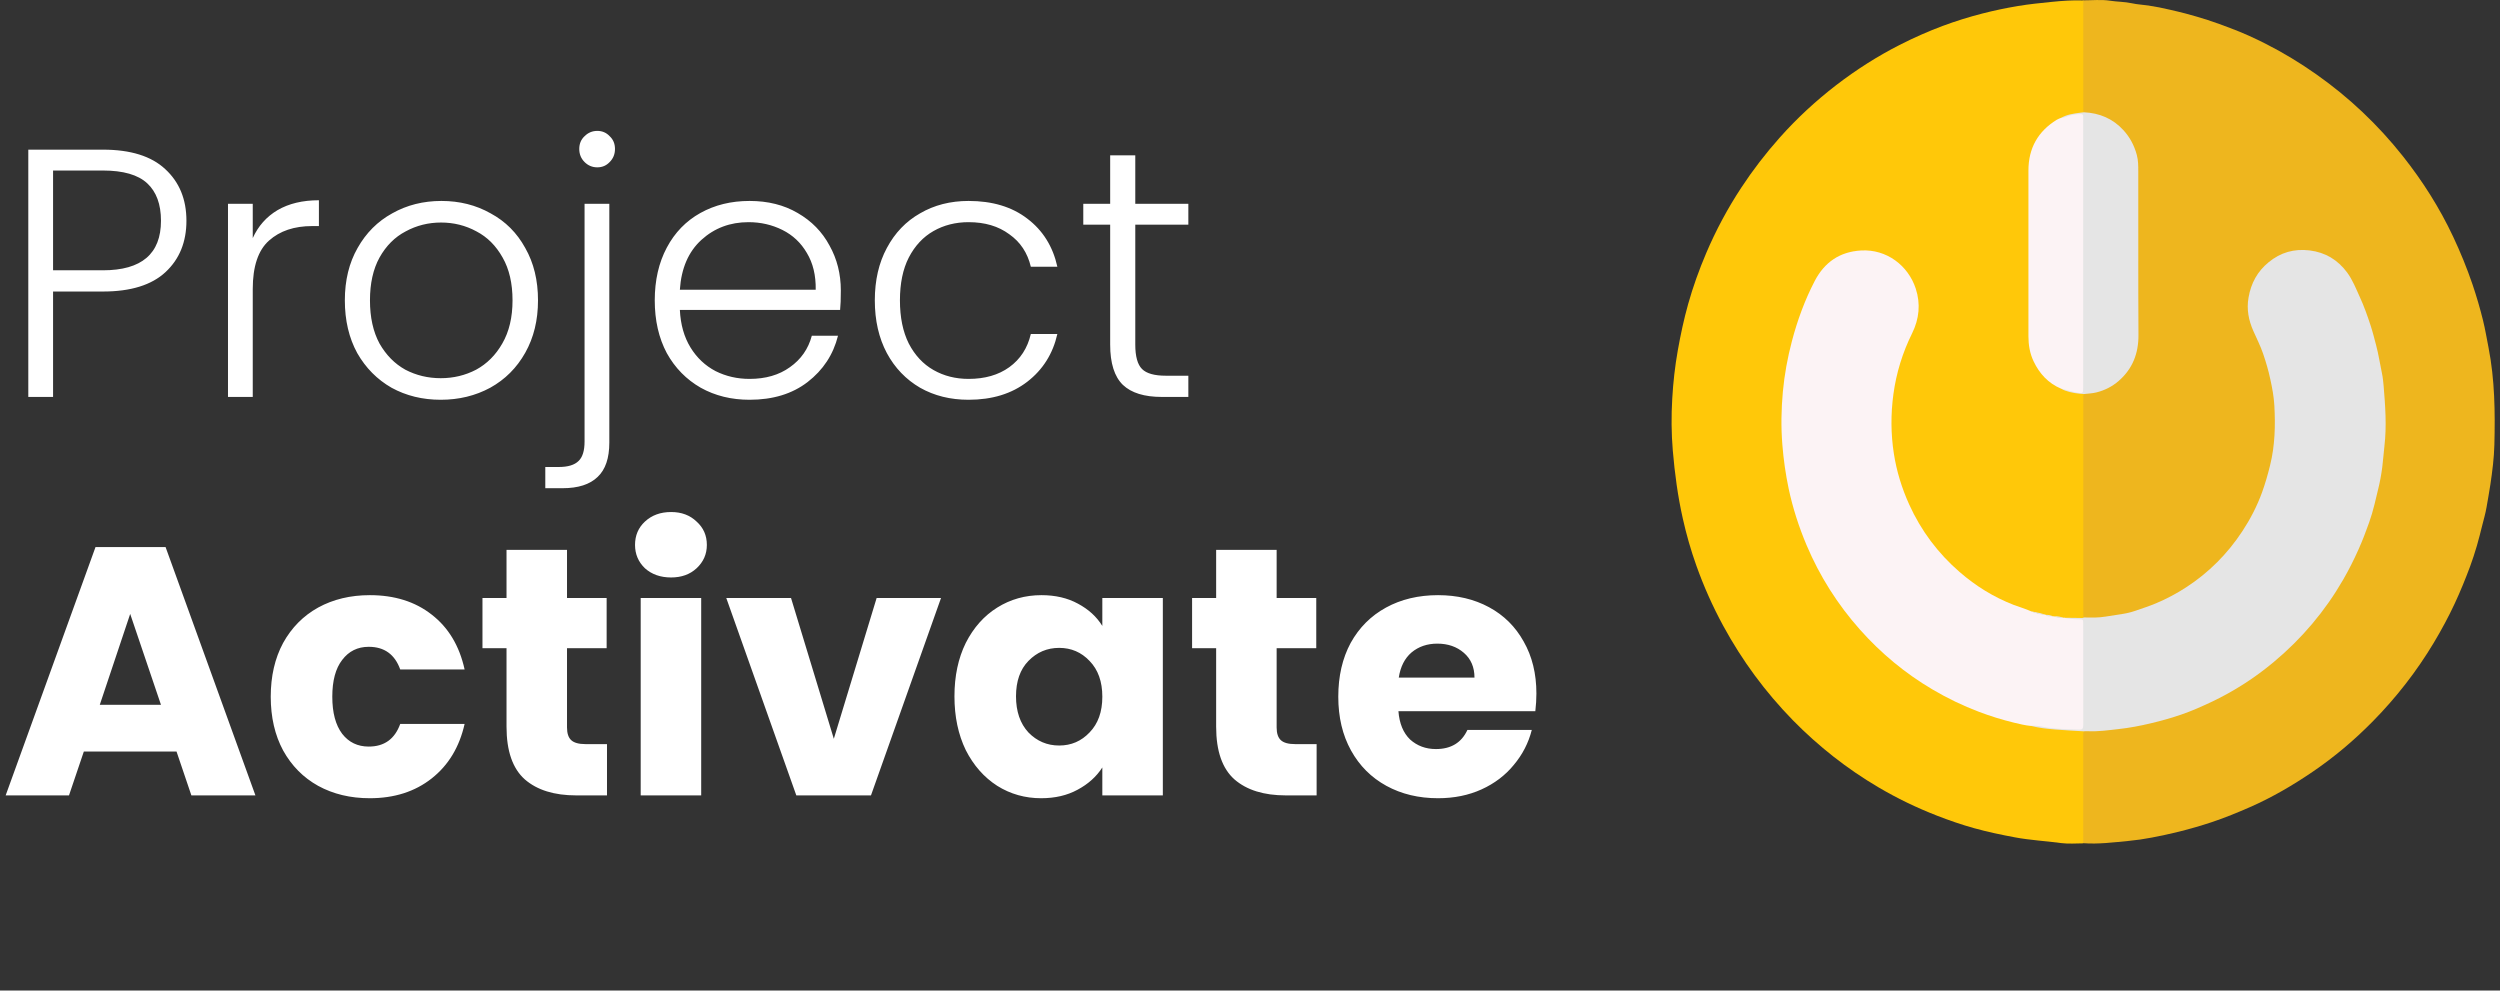 <svg width="159" height="63" viewBox="0 0 159 63" fill="none" xmlns="http://www.w3.org/2000/svg">
<rect x="0" y="0" width="159" height="63" fill="#333333" stroke="none"/>
<path d="M11.857 14.04C11.857 15.39 11.415 16.478 10.53 17.303C9.645 18.128 8.318 18.541 6.548 18.541H3.375V25.245H1.8V9.518H6.548C8.303 9.518 9.623 9.93 10.508 10.755C11.408 11.581 11.857 12.675 11.857 14.04ZM6.548 17.191C9.008 17.191 10.238 16.14 10.238 14.04C10.238 12.991 9.945 12.195 9.36 11.655C8.775 11.116 7.838 10.845 6.548 10.845H3.375V17.191H6.548ZM16.075 15.143C16.42 14.378 16.945 13.786 17.65 13.366C18.37 12.945 19.248 12.736 20.283 12.736V14.378H19.855C18.715 14.378 17.8 14.685 17.11 15.3C16.42 15.915 16.075 16.943 16.075 18.383V25.245H14.5V12.96H16.075V15.143ZM28.03 25.425C26.875 25.425 25.832 25.171 24.902 24.66C23.987 24.136 23.26 23.401 22.72 22.456C22.195 21.495 21.932 20.378 21.932 19.103C21.932 17.828 22.202 16.718 22.742 15.773C23.282 14.813 24.017 14.078 24.947 13.568C25.877 13.043 26.92 12.78 28.075 12.78C29.23 12.78 30.272 13.043 31.202 13.568C32.147 14.078 32.882 14.813 33.407 15.773C33.947 16.718 34.217 17.828 34.217 19.103C34.217 20.363 33.947 21.473 33.407 22.433C32.867 23.393 32.125 24.136 31.18 24.66C30.235 25.171 29.185 25.425 28.03 25.425ZM28.03 24.053C28.84 24.053 29.59 23.873 30.28 23.513C30.97 23.138 31.525 22.583 31.945 21.848C32.38 21.098 32.597 20.183 32.597 19.103C32.597 18.023 32.387 17.116 31.967 16.381C31.547 15.63 30.992 15.075 30.302 14.716C29.612 14.341 28.862 14.153 28.052 14.153C27.242 14.153 26.492 14.341 25.802 14.716C25.112 15.075 24.557 15.63 24.137 16.381C23.732 17.116 23.53 18.023 23.53 19.103C23.53 20.183 23.732 21.098 24.137 21.848C24.557 22.583 25.105 23.138 25.78 23.513C26.47 23.873 27.22 24.053 28.03 24.053ZM37.988 10.643C37.673 10.643 37.403 10.53 37.178 10.306C36.953 10.081 36.841 9.803 36.841 9.473C36.841 9.143 36.953 8.873 37.178 8.663C37.403 8.438 37.673 8.325 37.988 8.325C38.303 8.325 38.566 8.438 38.776 8.663C39.001 8.873 39.113 9.143 39.113 9.473C39.113 9.803 39.001 10.081 38.776 10.306C38.566 10.53 38.303 10.643 37.988 10.643ZM38.753 28.148C38.753 29.138 38.506 29.866 38.011 30.331C37.516 30.811 36.773 31.05 35.783 31.05H34.681V29.701H35.536C36.121 29.701 36.541 29.573 36.796 29.318C37.051 29.078 37.178 28.666 37.178 28.081V12.96H38.753V28.148ZM53.477 18.473C53.477 19.013 53.462 19.425 53.431 19.71H43.239C43.284 20.64 43.509 21.436 43.914 22.096C44.319 22.756 44.852 23.258 45.511 23.603C46.172 23.933 46.892 24.098 47.672 24.098C48.691 24.098 49.547 23.851 50.236 23.355C50.941 22.86 51.407 22.193 51.632 21.353H53.297C52.996 22.553 52.352 23.535 51.361 24.3C50.386 25.05 49.157 25.425 47.672 25.425C46.517 25.425 45.481 25.171 44.566 24.66C43.651 24.136 42.931 23.401 42.407 22.456C41.897 21.495 41.642 20.378 41.642 19.103C41.642 17.828 41.897 16.71 42.407 15.751C42.916 14.79 43.629 14.056 44.544 13.546C45.459 13.036 46.502 12.78 47.672 12.78C48.842 12.78 49.861 13.036 50.731 13.546C51.617 14.056 52.291 14.745 52.757 15.616C53.236 16.471 53.477 17.423 53.477 18.473ZM51.879 18.428C51.894 17.513 51.706 16.733 51.316 16.088C50.941 15.443 50.424 14.956 49.764 14.626C49.104 14.296 48.384 14.13 47.604 14.13C46.434 14.13 45.437 14.505 44.611 15.255C43.786 16.006 43.329 17.063 43.239 18.428H51.879ZM55.638 19.103C55.638 17.828 55.893 16.718 56.403 15.773C56.913 14.813 57.618 14.078 58.518 13.568C59.418 13.043 60.446 12.78 61.601 12.78C63.116 12.78 64.361 13.155 65.336 13.905C66.326 14.655 66.963 15.675 67.248 16.965H65.561C65.351 16.081 64.893 15.39 64.188 14.896C63.498 14.386 62.636 14.13 61.601 14.13C60.776 14.13 60.033 14.318 59.373 14.693C58.713 15.068 58.188 15.63 57.798 16.381C57.423 17.116 57.236 18.023 57.236 19.103C57.236 20.183 57.423 21.098 57.798 21.848C58.188 22.598 58.713 23.16 59.373 23.535C60.033 23.91 60.776 24.098 61.601 24.098C62.636 24.098 63.498 23.851 64.188 23.355C64.893 22.846 65.351 22.14 65.561 21.241H67.248C66.963 22.5 66.326 23.513 65.336 24.278C64.346 25.043 63.101 25.425 61.601 25.425C60.446 25.425 59.418 25.171 58.518 24.66C57.618 24.136 56.913 23.401 56.403 22.456C55.893 21.495 55.638 20.378 55.638 19.103ZM72.204 14.288V21.916C72.204 22.666 72.347 23.183 72.632 23.468C72.917 23.753 73.419 23.895 74.139 23.895H75.579V25.245H73.892C72.782 25.245 71.957 24.991 71.417 24.48C70.877 23.956 70.607 23.101 70.607 21.916V14.288H68.897V12.96H70.607V9.878H72.204V12.96H75.579V14.288H72.204Z" fill="white"/>
<path d="M11.227 47.797H5.332L4.388 50.587H0.36L6.075 34.792H10.53L16.245 50.587H12.172L11.227 47.797ZM10.238 44.827L8.28 39.045L6.345 44.827H10.238ZM17.219 44.31C17.219 43.005 17.482 41.865 18.007 40.89C18.547 39.915 19.289 39.165 20.234 38.64C21.194 38.115 22.289 37.852 23.519 37.852C25.094 37.852 26.407 38.265 27.457 39.09C28.522 39.915 29.219 41.077 29.549 42.577H25.454C25.109 41.617 24.442 41.137 23.452 41.137C22.747 41.137 22.184 41.415 21.764 41.97C21.344 42.51 21.134 43.29 21.134 44.31C21.134 45.33 21.344 46.117 21.764 46.672C22.184 47.212 22.747 47.482 23.452 47.482C24.442 47.482 25.109 47.002 25.454 46.042H29.549C29.219 47.512 28.522 48.667 27.457 49.507C26.392 50.347 25.079 50.767 23.519 50.767C22.289 50.767 21.194 50.505 20.234 49.98C19.289 49.455 18.547 48.705 18.007 47.73C17.482 46.755 17.219 45.615 17.219 44.31ZM38.605 47.325V50.587H36.647C35.252 50.587 34.165 50.25 33.385 49.575C32.605 48.885 32.215 47.767 32.215 46.222V41.227H30.685V38.032H32.215V34.972H36.062V38.032H38.582V41.227H36.062V46.267C36.062 46.642 36.152 46.912 36.332 47.077C36.512 47.242 36.812 47.325 37.232 47.325H38.605ZM42.683 36.727C42.008 36.727 41.453 36.532 41.018 36.142C40.598 35.737 40.388 35.242 40.388 34.657C40.388 34.057 40.598 33.562 41.018 33.172C41.453 32.767 42.008 32.565 42.683 32.565C43.343 32.565 43.883 32.767 44.303 33.172C44.738 33.562 44.956 34.057 44.956 34.657C44.956 35.242 44.738 35.737 44.303 36.142C43.883 36.532 43.343 36.727 42.683 36.727ZM44.596 38.032V50.587H40.748V38.032H44.596ZM53.031 46.987L55.754 38.032H59.849L55.394 50.587H50.646L46.191 38.032H50.309L53.031 46.987ZM60.703 44.287C60.703 42.997 60.943 41.865 61.423 40.89C61.918 39.915 62.586 39.165 63.426 38.64C64.266 38.115 65.203 37.852 66.238 37.852C67.123 37.852 67.896 38.032 68.556 38.392C69.231 38.752 69.748 39.225 70.108 39.81V38.032H73.956V50.587H70.108V48.81C69.733 49.395 69.208 49.867 68.533 50.227C67.873 50.587 67.101 50.767 66.216 50.767C65.196 50.767 64.266 50.505 63.426 49.98C62.586 49.44 61.918 48.682 61.423 47.707C60.943 46.717 60.703 45.577 60.703 44.287ZM70.108 44.31C70.108 43.35 69.838 42.592 69.298 42.037C68.773 41.482 68.128 41.205 67.363 41.205C66.598 41.205 65.946 41.482 65.406 42.037C64.881 42.577 64.618 43.327 64.618 44.287C64.618 45.247 64.881 46.012 65.406 46.582C65.946 47.137 66.598 47.415 67.363 47.415C68.128 47.415 68.773 47.137 69.298 46.582C69.838 46.027 70.108 45.27 70.108 44.31ZM83.737 47.325V50.587H81.779C80.384 50.587 79.297 50.25 78.517 49.575C77.737 48.885 77.347 47.767 77.347 46.222V41.227H75.817V38.032H77.347V34.972H81.194V38.032H83.714V41.227H81.194V46.267C81.194 46.642 81.284 46.912 81.464 47.077C81.644 47.242 81.944 47.325 82.364 47.325H83.737ZM97.715 44.107C97.715 44.467 97.692 44.842 97.647 45.232H88.94C89 46.012 89.247 46.612 89.682 47.032C90.132 47.437 90.68 47.64 91.325 47.64C92.285 47.64 92.952 47.235 93.327 46.425H97.422C97.212 47.25 96.83 47.992 96.275 48.652C95.735 49.312 95.052 49.83 94.227 50.205C93.402 50.58 92.48 50.767 91.46 50.767C90.23 50.767 89.135 50.505 88.175 49.98C87.215 49.455 86.465 48.705 85.925 47.73C85.385 46.755 85.115 45.615 85.115 44.31C85.115 43.005 85.377 41.865 85.902 40.89C86.442 39.915 87.192 39.165 88.152 38.64C89.112 38.115 90.215 37.852 91.46 37.852C92.675 37.852 93.755 38.107 94.7 38.617C95.645 39.127 96.38 39.855 96.905 40.8C97.445 41.745 97.715 42.847 97.715 44.107ZM93.777 43.095C93.777 42.435 93.552 41.91 93.102 41.52C92.652 41.13 92.09 40.935 91.415 40.935C90.77 40.935 90.222 41.122 89.772 41.497C89.337 41.872 89.067 42.405 88.962 43.095H93.777Z" fill="white"/>
<path d="M132.497 0.022C133.063 0.022 133.639 -0.04 134.195 0.045C134.662 0.118 135.137 0.107 135.602 0.211C135.938 0.286 136.289 0.299 136.63 0.35C137.105 0.423 137.578 0.513 138.045 0.627C138.366 0.705 138.687 0.775 139.005 0.86C139.475 0.987 139.94 1.121 140.405 1.271C140.902 1.432 141.39 1.613 141.88 1.799C142.638 2.083 143.373 2.417 144.093 2.782C145.217 3.351 146.291 4.005 147.324 4.732C149.401 6.196 151.235 7.929 152.822 9.932C154.075 11.512 155.154 13.212 156.018 15.048C156.485 16.041 156.899 17.053 157.253 18.093C157.508 18.846 157.73 19.606 157.92 20.374C158.061 20.946 158.157 21.531 158.271 22.11C158.67 24.156 158.695 26.223 158.642 28.295C158.62 29.133 158.514 29.971 158.39 30.802C158.317 31.288 158.228 31.771 158.145 32.258C158.079 32.643 157.97 33.018 157.874 33.399C157.763 33.836 157.657 34.276 157.531 34.707C157.399 35.152 157.258 35.597 157.096 36.032C156.801 36.823 156.482 37.607 156.126 38.373C155.727 39.232 155.277 40.062 154.792 40.874C153.696 42.703 152.395 44.371 150.907 45.882C149.732 47.075 148.459 48.151 147.082 49.087C145.816 49.949 144.497 50.719 143.095 51.335C142.315 51.676 141.529 52 140.721 52.271C140.011 52.509 139.293 52.716 138.568 52.897C138 53.04 137.426 53.159 136.853 53.27C136.357 53.366 135.857 53.438 135.355 53.485C134.405 53.575 133.455 53.699 132.495 53.627C132.409 53.541 132.416 53.43 132.416 53.322C132.416 51.159 132.416 48.994 132.416 46.831C132.416 46.723 132.416 46.614 132.472 46.516C132.568 46.397 132.704 46.415 132.828 46.423C133.457 46.469 134.081 46.361 134.703 46.304C135.397 46.242 136.085 46.094 136.769 45.937C137.487 45.771 138.189 45.564 138.876 45.316C140.271 44.811 141.587 44.144 142.835 43.329C144.255 42.406 145.518 41.296 146.65 40.031C147.678 38.882 148.562 37.623 149.295 36.247C149.909 35.093 150.401 33.89 150.791 32.643C151.038 31.849 151.205 31.034 151.356 30.214C151.617 28.794 151.695 27.361 151.644 25.925C151.627 25.398 151.571 24.865 151.5 24.337C151.435 23.846 151.344 23.362 151.258 22.876C151.175 22.413 151.063 21.957 150.937 21.505C150.588 20.261 150.136 19.058 149.558 17.907C149.052 16.9 148.254 16.248 147.183 16.026C145.379 15.651 143.747 16.706 143.189 18.39C142.833 19.461 143.05 20.439 143.53 21.404C143.952 22.247 144.237 23.142 144.444 24.066C144.662 25.033 144.753 26.016 144.742 27.007C144.735 27.7 144.654 28.391 144.54 29.076C144.293 30.558 143.772 31.934 143.032 33.225C142.234 34.614 141.193 35.786 139.95 36.777C139.134 37.429 138.242 37.951 137.297 38.365C136.479 38.725 135.632 38.999 134.743 39.141C134.094 39.245 133.45 39.377 132.788 39.351C132.677 39.346 132.558 39.364 132.472 39.26C132.404 39.149 132.411 39.022 132.411 38.898C132.411 34.405 132.411 29.912 132.411 25.418C132.411 25.289 132.399 25.152 132.487 25.041C132.55 24.976 132.636 24.971 132.72 24.966C134.321 24.898 135.569 23.641 135.893 22.133C135.913 22.035 135.91 21.934 135.91 21.833C135.91 18.015 135.915 14.195 135.905 10.377C135.905 9.73 135.625 9.163 135.259 8.651C134.627 7.767 133.763 7.309 132.702 7.223C132.626 7.218 132.55 7.21 132.49 7.156C132.406 7.06 132.409 6.941 132.409 6.828C132.409 4.657 132.409 2.49 132.409 0.319C132.409 0.213 132.401 0.099 132.487 0.014L132.497 0.022Z" fill="#EEB61E"/>
<path d="M132.538 25.064C132.477 25.136 132.497 25.224 132.497 25.31C132.497 29.883 132.497 34.456 132.497 39.03C132.497 39.113 132.482 39.2 132.538 39.276C132.48 39.374 132.384 39.356 132.295 39.356C131.979 39.356 131.664 39.364 131.35 39.353C131.325 39.353 131.3 39.348 131.274 39.34C131.085 39.296 130.898 39.255 130.701 39.26C130.666 39.26 130.63 39.252 130.597 39.245C130.456 39.206 130.312 39.18 130.165 39.157C130.143 39.154 130.12 39.146 130.097 39.141C129.794 39.061 129.483 39.012 129.18 38.926C127.748 38.489 126.409 37.861 125.214 36.932C123.865 35.882 122.74 34.627 121.884 33.117C121.136 31.795 120.639 30.385 120.396 28.885C120.255 28 120.209 27.11 120.262 26.207C120.305 25.447 120.396 24.699 120.563 23.962C120.775 23.023 121.081 22.12 121.515 21.264C121.811 20.682 121.962 20.072 121.957 19.415C121.942 17.863 120.858 16.429 119.375 16.091C118.046 15.785 116.872 16.114 115.945 17.174C115.568 17.606 115.346 18.139 115.108 18.657C114.494 19.991 114.055 21.391 113.762 22.834C113.58 23.734 113.466 24.645 113.408 25.563C113.365 26.251 113.368 26.939 113.38 27.628C113.39 28.158 113.446 28.691 113.507 29.221C113.676 30.638 113.989 32.022 114.457 33.367C114.83 34.449 115.295 35.489 115.851 36.484C116.283 37.258 116.761 38 117.284 38.712C117.609 39.157 117.953 39.594 118.327 39.995C119.282 41.022 120.295 41.979 121.427 42.804C123.117 44.035 124.956 44.951 126.932 45.582C127.682 45.82 128.447 46.004 129.223 46.133C129.951 46.286 130.691 46.327 131.426 46.392C131.727 46.418 132.025 46.423 132.323 46.433C132.401 46.433 132.495 46.418 132.535 46.521C132.48 46.586 132.492 46.666 132.492 46.741C132.492 49.041 132.492 51.34 132.492 53.637C132.032 53.637 131.565 53.681 131.11 53.622C130.117 53.487 129.119 53.438 128.132 53.252C127.265 53.089 126.401 52.908 125.552 52.672C124.754 52.45 123.971 52.178 123.198 51.878C121.904 51.376 120.659 50.774 119.461 50.068C117.465 48.891 115.652 47.465 114.022 45.802C112.274 44.014 110.801 42.015 109.598 39.803C108.929 38.572 108.358 37.294 107.888 35.972C107.539 34.995 107.254 33.999 107.027 32.982C106.706 31.557 106.514 30.116 106.39 28.657C106.296 27.552 106.291 26.448 106.355 25.349C106.413 24.329 106.526 23.308 106.706 22.296C106.883 21.3 107.092 20.315 107.365 19.342C107.676 18.232 108.067 17.149 108.517 16.091C109.136 14.637 109.881 13.25 110.745 11.936C111.483 10.814 112.299 9.753 113.188 8.755C114.285 7.521 115.49 6.411 116.788 5.41C118.052 4.44 119.391 3.584 120.808 2.862C121.702 2.407 122.619 1.998 123.556 1.649C124.383 1.341 125.224 1.08 126.078 0.86C126.823 0.668 127.576 0.511 128.334 0.384C129.056 0.262 129.784 0.192 130.514 0.117C131.173 0.05 131.833 0.006 132.495 0.029C132.495 2.329 132.495 4.629 132.495 6.926C132.495 7.001 132.48 7.081 132.538 7.146C132.49 7.259 132.389 7.221 132.305 7.234C131.891 7.293 131.477 7.35 131.1 7.554C129.769 8.219 129.082 9.326 129.074 10.829C129.056 14.319 129.066 17.806 129.069 21.295C129.069 22.839 129.733 23.975 131.093 24.668C131.456 24.87 131.853 24.942 132.257 24.984C132.353 24.994 132.472 24.942 132.535 25.069L132.538 25.064Z" fill="#FFC809"/>
<path d="M132.538 46.513C131.944 46.477 131.35 46.449 130.759 46.4C130.229 46.356 129.698 46.304 129.178 46.169C129.324 46.043 129.488 46.099 129.653 46.123C130.501 46.255 131.355 46.35 132.217 46.319C132.358 46.314 132.424 46.249 132.419 46.107C132.419 46.045 132.419 45.983 132.419 45.921C132.419 43.914 132.419 41.906 132.419 39.897C132.419 39.85 132.419 39.803 132.419 39.757C132.411 39.488 132.391 39.462 132.133 39.459C131.906 39.459 131.684 39.41 131.456 39.402C131.383 39.402 131.28 39.413 131.269 39.289C131.603 39.294 131.936 39.299 132.272 39.301C132.361 39.301 132.452 39.325 132.533 39.27C132.992 39.281 133.447 39.294 133.907 39.216C134.238 39.159 134.574 39.113 134.91 39.061C135.218 39.014 135.529 38.945 135.824 38.841C136.259 38.688 136.699 38.549 137.128 38.368C137.795 38.086 138.432 37.749 139.038 37.354C140.478 36.42 141.67 35.222 142.62 33.776C143.126 33.005 143.548 32.188 143.866 31.316C144.07 30.75 144.235 30.175 144.379 29.588C144.687 28.339 144.72 27.069 144.649 25.799C144.619 25.235 144.513 24.674 144.391 24.115C144.273 23.561 144.113 23.021 143.932 22.49C143.762 21.994 143.522 21.525 143.31 21.044C143.012 20.367 142.875 19.678 143.007 18.921C143.166 18.002 143.578 17.26 144.275 16.686C145.041 16.052 145.917 15.803 146.905 15.928C147.898 16.055 148.684 16.525 149.282 17.337C149.633 17.813 149.841 18.362 150.086 18.895C150.359 19.487 150.576 20.103 150.778 20.724C150.912 21.135 151.015 21.559 151.127 21.978C151.281 22.555 151.364 23.147 151.49 23.729C151.548 23.998 151.576 24.28 151.599 24.552C151.705 25.822 151.799 27.092 151.65 28.37C151.596 28.812 151.571 29.262 151.513 29.702C151.45 30.186 151.364 30.67 151.243 31.145C151.164 31.456 151.094 31.769 151.018 32.079C150.922 32.472 150.808 32.858 150.674 33.238C150.472 33.81 150.255 34.376 150.007 34.932C149.712 35.595 149.388 36.239 149.027 36.865C147.87 38.872 146.397 40.608 144.639 42.08C143.414 43.109 142.077 43.968 140.632 44.651C140.018 44.941 139.397 45.215 138.758 45.437C138.111 45.662 137.451 45.846 136.782 46.004C136.102 46.167 135.415 46.296 134.725 46.371C134.076 46.444 133.422 46.539 132.763 46.503C132.687 46.498 132.611 46.508 132.535 46.511L132.538 46.513Z" fill="#E5E5E5"/>
<path d="M131.098 7.49C131.469 7.275 131.883 7.226 132.295 7.169C132.376 7.159 132.457 7.151 132.538 7.141C133.523 7.187 134.377 7.541 135.056 8.286C135.466 8.737 135.741 9.256 135.903 9.859C135.996 10.214 135.994 10.56 135.994 10.909C136.001 14.373 135.986 17.839 136.006 21.303C136.014 22.488 135.625 23.465 134.746 24.229C134.331 24.588 133.856 24.829 133.318 24.961C133.058 25.025 132.798 25.028 132.54 25.061C132.136 25.038 131.737 24.984 131.35 24.844C131.257 24.811 131.168 24.774 131.09 24.715C131.179 24.63 131.275 24.671 131.365 24.704C131.623 24.8 131.891 24.847 132.159 24.891C132.371 24.924 132.409 24.888 132.421 24.663C132.427 24.585 132.421 24.508 132.421 24.43C132.421 18.887 132.421 13.344 132.421 7.8C132.421 7.296 132.396 7.275 131.901 7.36C131.722 7.391 131.55 7.451 131.376 7.505C131.282 7.534 131.186 7.567 131.098 7.485V7.49Z" fill="#E5E5E5"/>
<path d="M131.272 39.291C131.578 39.361 131.888 39.384 132.202 39.387C132.492 39.387 132.492 39.387 132.492 39.684C132.492 41.826 132.49 43.971 132.497 46.112C132.497 46.33 132.452 46.407 132.227 46.402C131.565 46.387 130.908 46.366 130.246 46.281C129.895 46.234 129.541 46.112 129.178 46.172C128.801 46.136 128.435 46.045 128.069 45.957C127.323 45.773 126.588 45.548 125.868 45.274C124.84 44.884 123.85 44.408 122.9 43.846C121.167 42.825 119.631 41.549 118.289 40.039C116.872 38.443 115.737 36.655 114.899 34.674C114.409 33.512 114.022 32.317 113.759 31.081C113.565 30.157 113.433 29.231 113.358 28.29C113.267 27.159 113.287 26.034 113.39 24.909C113.492 23.825 113.686 22.757 113.964 21.704C114.315 20.369 114.785 19.084 115.419 17.865C116.046 16.665 117.026 16.005 118.37 15.93C119.992 15.84 121.359 16.887 121.841 18.354C122.159 19.324 122.063 20.284 121.609 21.202C121.002 22.428 120.603 23.719 120.419 25.082C120.25 26.342 120.255 27.596 120.449 28.846C120.623 29.968 120.954 31.045 121.422 32.079C122.182 33.758 123.258 35.189 124.633 36.381C125.661 37.273 126.798 37.977 128.064 38.469C128.435 38.613 128.821 38.717 129.185 38.882C129.493 38.994 129.812 39.053 130.133 39.108H130.138C130.279 39.203 130.446 39.159 130.595 39.198C130.623 39.198 130.653 39.203 130.681 39.206C130.87 39.27 131.072 39.258 131.264 39.294H131.269L131.272 39.291Z" fill="#FCF3F5"/>
<path d="M131.098 7.49C131.285 7.51 131.441 7.402 131.611 7.355C131.853 7.288 132.096 7.257 132.343 7.257C132.447 7.257 132.497 7.296 132.492 7.407C132.49 7.469 132.492 7.531 132.492 7.593C132.492 13.281 132.492 18.972 132.492 24.661C132.492 25.025 132.467 25.033 132.121 24.974C131.77 24.914 131.434 24.795 131.085 24.72C130.274 24.379 129.711 23.771 129.334 22.974C129.097 22.475 129.008 21.939 129.008 21.381C129.013 17.87 129.011 14.358 129.008 10.847C129.008 9.419 129.62 8.351 130.807 7.619C130.896 7.565 130.999 7.531 131.095 7.49H131.098Z" fill="#FCF3F5"/>
<path d="M130.135 39.105C129.802 39.11 129.486 39.025 129.188 38.88C129.509 38.934 129.824 39.009 130.135 39.105Z" fill="#E6E7E8"/>
<path d="M131.267 39.291C131.07 39.283 130.863 39.343 130.683 39.203C130.885 39.18 131.075 39.239 131.267 39.291Z" fill="#E6E7E8"/>
<path d="M130.597 39.195C130.443 39.169 130.264 39.288 130.14 39.105C130.302 39.092 130.446 39.159 130.597 39.195Z" fill="#E6E7E8"/>
</svg>
